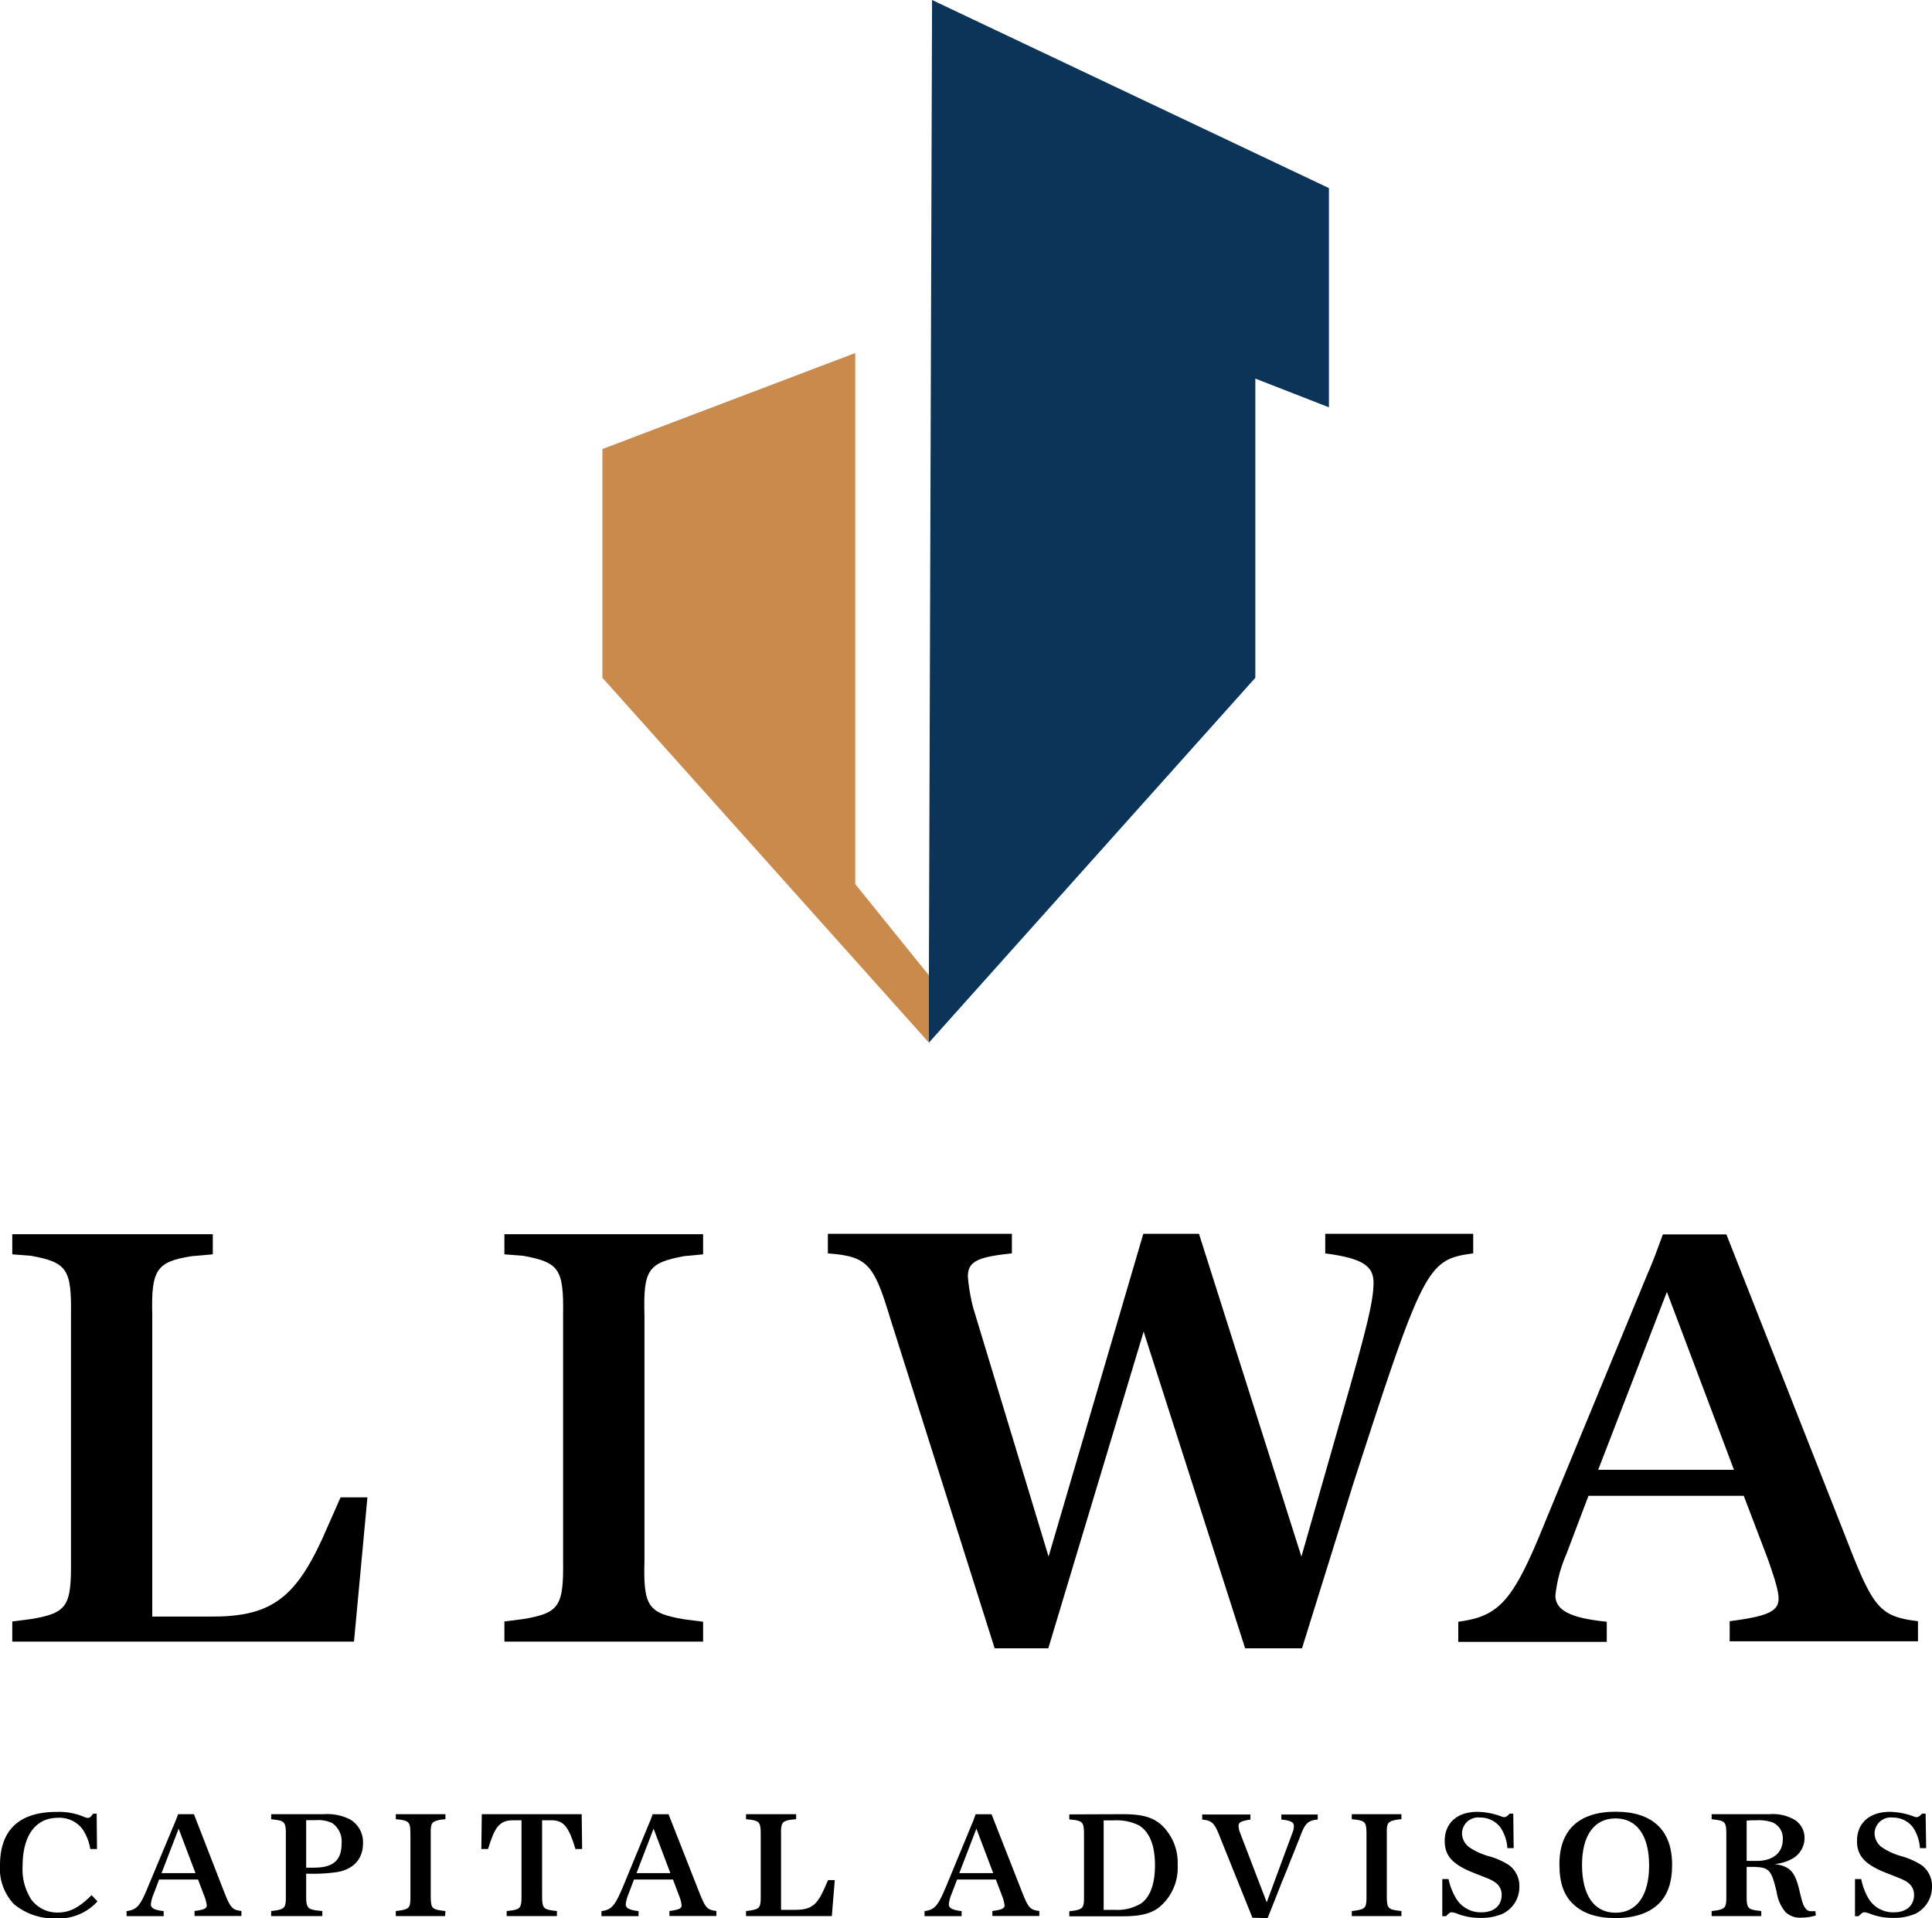 <?xml version="1.0" encoding="UTF-8"?>
<svg xmlns="http://www.w3.org/2000/svg" id="Layer_1" data-name="Layer 1" viewBox="0 0 288 285.98">
  <defs>
    <style>.cls-1{fill:#ca8a4b;}.cls-2{fill:#0c3458;}</style>
  </defs>
  <polygon class="cls-1" points="89.8 66.94 89.8 101.04 138.47 155.43 138.47 145.37 138.47 145.4 127.49 131.8 127.49 52.63 89.8 66.94"></polygon>
  <polygon class="cls-2" points="138.94 0 138.47 145.37 138.47 155.43 187.13 101.04 187.13 56.44 198.1 60.72 198.1 28.04 138.94 0"></polygon>
  <path d="M53.77,245.73H2.83v-3l2.82-.36c5.38-.91,6-1.92,5.93-8.75V197.06c.09-6.83-.55-7.84-5.93-8.84L2.83,188v-3H32.72v3l-3.1.27c-5.29.82-6.11,2-5.92,8.84V242h8.47c8.93.09,12.67-2.46,16.86-11.57l2.74-6.2h4Z" transform="translate(-1 -1.01)"></path>
  <path d="M105.81,245.73H76.19v-3l2.83-.36c5.38-.91,6-1.92,5.92-8.75V197.06c.09-6.83-.54-7.84-5.92-8.84L76.19,188v-3h29.62v3l-2.82.27c-5.38,1-6.11,2-5.92,8.84v36.55c-.19,6.83.54,7.84,5.92,8.75l2.82.36Z" transform="translate(-1 -1.01)"></path>
  <path d="M195,233.06l5.65-19.78c4.1-14.21,5.1-18.31,5.1-21.05,0-2.55-1.73-3.64-7.2-4.37v-2.92h22.06v2.92c-6.84.91-7.38,1.91-17.86,34.27l-7.66,24.6h-8.48l-15.13-47.21-14.21,47.21h-8L133.7,197.52c-2.46-8.11-3.37-9.2-9.29-9.66v-2.92h27.43v2.92c-5.29.54-6.56,1.28-6.56,3.46a26.83,26.83,0,0,0,.82,4.74l11.21,37,14.12-48.12h8.3Z" transform="translate(-1 -1.01)"></path>
  <path d="M276.34,230.69c3.92,10.12,4.92,11.3,10.57,12v3H258.84v-3c5.65-.73,7.29-1.46,7.29-3.37,0-1.09-.55-2.92-1.64-6L260.94,224H237.79l-3.28,8.66a21.13,21.13,0,0,0-1.65,6.19c0,2.19,2.19,3.37,7.66,3.92v3H218.38v-3c6.19-.82,8.2-3.1,13-15l15.31-37.09c.73-1.64,1.18-2.91,2.19-5.65h9.47Zm-37.1-10.57h20.24l-10-26.52Z" transform="translate(-1 -1.01)"></path>
  <path d="M15.46,276.65l-1,0a7.44,7.44,0,0,0-1.19-3A4.31,4.31,0,0,0,9.63,272c-3.32,0-5.26,2.64-5.26,7.19a8.29,8.29,0,0,0,1.3,5,4.81,4.81,0,0,0,3.94,1.93c1.75,0,3.14-.7,5.05-2.59l.87.93A7.78,7.78,0,0,1,9.45,287a9.39,9.39,0,0,1-6.36-2.12A7.66,7.66,0,0,1,1,279.07c0-5.26,2.87-7.95,8.45-7.95a9.68,9.68,0,0,1,4.23.8,1.13,1.13,0,0,0,.41.09c.3,0,.44-.12.78-.62h.54Z" transform="translate(-1 -1.01)"></path>
  <path d="M34.35,282.89c1,2.53,1.23,2.83,2.64,3v.75H30v-.75c1.41-.18,1.82-.37,1.82-.84a5.88,5.88,0,0,0-.41-1.51l-.89-2.34H24.72l-.82,2.16a5.09,5.09,0,0,0-.41,1.55c0,.55.54.84,1.91,1v.75H19.87v-.75c1.55-.21,2.05-.78,3.25-3.76L27,272.87c.18-.41.3-.73.55-1.41h2.36Zm-9.27-2.64h5.06l-2.51-6.63Z" transform="translate(-1 -1.01)"></path>
  <path d="M46.64,283.62c0,1.69.16,2,1.59,2.19l.82.09v.75H41.42v-.75l.71-.09c1.34-.23,1.5-.48,1.48-2.19v-9.13c0-1.71-.14-2-1.48-2.19l-.71-.09v-.75h7.86a7.49,7.49,0,0,1,3.94.8,3.93,3.93,0,0,1,1.89,3.57c0,2.3-1.42,3.85-3.85,4.26a25,25,0,0,1-4.62.23Zm0-4.19c.5,0,.84,0,1.18,0,2.85,0,4.1-1.09,4.1-3.59a3.31,3.31,0,0,0-1.41-3.06,4.82,4.82,0,0,0-2.4-.43H46.64Z" transform="translate(-1 -1.01)"></path>
  <path d="M67.35,286.65H60v-.75l.7-.09c1.35-.23,1.51-.48,1.48-2.19v-9.13c0-1.71-.13-2-1.48-2.21l-.7-.07v-.75h7.4v.75l-.71.07c-1.34.25-1.53.5-1.48,2.21v9.13c0,1.71.14,2,1.48,2.19l.71.09Z" transform="translate(-1 -1.01)"></path>
  <path d="M87.78,276.65h-1l-.38-1.18c-.85-2.42-1.64-3.14-3.35-3.1H81.81v11.25c0,1.71.16,2,1.48,2.19l.73.09v.75H76.53v-.75l.73-.09c1.32-.18,1.5-.48,1.48-2.19V272.37H77.49c-1.71,0-2.51.68-3.35,3.1l-.39,1.18h-1l.07-5.19H87.71Z" transform="translate(-1 -1.01)"></path>
  <path d="M105.15,282.89c1,2.53,1.22,2.83,2.64,3v.75h-7v-.75c1.41-.18,1.82-.37,1.82-.84a5.48,5.48,0,0,0-.41-1.51l-.88-2.34H95.51l-.82,2.16a5.41,5.41,0,0,0-.41,1.55c0,.55.55.84,1.91,1v.75H90.66v-.75c1.55-.21,2-.78,3.26-3.76l3.82-9.27c.19-.41.3-.73.55-1.41h2.37Zm-9.27-2.64h5.05l-2.5-6.63Z" transform="translate(-1 -1.01)"></path>
  <path d="M125,286.65H112.21v-.75l.71-.09c1.34-.23,1.5-.48,1.48-2.19v-9.13c0-1.71-.14-2-1.48-2.21l-.71-.07v-.75h7.47v.75l-.77.07c-1.32.2-1.53.5-1.48,2.21v11.23h2.12c2.23,0,3.16-.62,4.21-2.9l.68-1.54h1Z" transform="translate(-1 -1.01)"></path>
  <path d="M153.29,282.89c1,2.53,1.23,2.83,2.64,3v.75h-7v-.75c1.41-.18,1.82-.37,1.82-.84a5.88,5.88,0,0,0-.41-1.51l-.89-2.34h-5.78l-.82,2.16a5.09,5.09,0,0,0-.41,1.55c0,.55.54.84,1.91,1v.75h-5.53v-.75c1.54-.21,2-.78,3.25-3.76l3.83-9.27c.18-.41.29-.73.54-1.41h2.37ZM144,280.25h5.06l-2.51-6.63Z" transform="translate(-1 -1.01)"></path>
  <path d="M168.4,271.46c2.82,0,4.39.43,5.72,1.59a7.7,7.7,0,0,1,2.43,6,7.61,7.61,0,0,1-2.87,6.38c-1.23.89-2.78,1.25-5.28,1.25h-8v-.75l.71-.09c1.34-.23,1.5-.48,1.48-2.19v-9.13c0-1.71-.14-2-1.48-2.21l-.71-.07v-.75Zm-1.23,14.26a6.77,6.77,0,0,0,4-1c1.32-1,2-2.93,2-5.64,0-3-.82-5-2.39-5.95a7.42,7.42,0,0,0-3.69-.75h-1.57v13.35Z" transform="translate(-1 -1.01)"></path>
  <path d="M187.7,286.9l-4.83-12c-.82-2.12-1.16-2.48-2.66-2.64v-.75h7.19v.75c-1.5.25-1.77.41-1.77,1a3.13,3.13,0,0,0,.2.91l4,10.43,3.82-10.34a2.71,2.71,0,0,0,.23-1c0-.61-.41-.84-1.87-1v-.75h5.42v.75c-1.43.12-1.91.59-2.59,2.46-.18.48-.37.93-.53,1.34l-1.09,2.72c-.36.93-.87,2.18-1.14,2.82-.57,1.46-1.27,3.23-2.12,5.35Z" transform="translate(-1 -1.01)"></path>
  <path d="M209.91,286.65h-7.4v-.75l.71-.09c1.34-.23,1.5-.48,1.48-2.19v-9.13c0-1.71-.14-2-1.48-2.21l-.71-.07v-.75h7.4v.75l-.7.07c-1.35.25-1.53.5-1.48,2.21v9.13c0,1.71.13,2,1.48,2.19l.7.09Z" transform="translate(-1 -1.01)"></path>
  <path d="M226.64,276.52l-.94,0a6.2,6.2,0,0,0-1.07-3.14,3.77,3.77,0,0,0-3-1.42,2.41,2.41,0,0,0-2.69,2.35,2.62,2.62,0,0,0,1.14,2.12,10,10,0,0,0,2.89,1.3,11,11,0,0,1,3,1.34,3.87,3.87,0,0,1,1.52,3.19,4.45,4.45,0,0,1-2.39,4,7.94,7.94,0,0,1-3.39.66,9.21,9.21,0,0,1-3.44-.61,3.13,3.13,0,0,0-.87-.23c-.23,0-.45.16-.84.59H216l0-5.54.93,0a9.34,9.34,0,0,0,1.05,2.75,4.28,4.28,0,0,0,3.87,2.21c1.85,0,3-1,3-2.59a2.18,2.18,0,0,0-.89-1.82c-.64-.44-.64-.44-3.07-1.39-3.31-1.28-4.53-2.58-4.53-4.83,0-2.69,1.86-4.35,4.89-4.35a10.63,10.63,0,0,1,3.58.7,1.24,1.24,0,0,0,.41.1c.22,0,.48-.16.79-.53h.55Z" transform="translate(-1 -1.01)"></path>
  <path d="M250.26,279c0,2.65-.68,4.58-2.09,5.9s-3.55,2.05-6.31,2.05-4.83-.66-6.31-2.05-2.09-3.25-2.09-6c0-5.08,2.91-7.81,8.38-7.81S250.26,273.83,250.26,279ZM236.83,279c0,4.58,1.82,7.15,5,7.15s5-2.59,5-7.06-1.84-7-5-7S236.83,274.6,236.83,279Z" transform="translate(-1 -1.01)"></path>
  <path d="M271.68,286.56a7.33,7.33,0,0,1-2.16.32,3.06,3.06,0,0,1-2.37-.84,5.93,5.93,0,0,1-1.3-2.94c-.77-3.28-1.11-3.67-3.19-3.78h-1.29v4.3c0,1.71.13,2,1.47,2.19l.71.09v.75h-7.4v-.75l.71-.09c1.34-.23,1.5-.48,1.48-2.19v-9.13c0-1.71-.14-2-1.48-2.19l-.71-.09v-.75h8.63a6.43,6.43,0,0,1,3.71.82A3.15,3.15,0,0,1,270,275a3.52,3.52,0,0,1-1.66,3,6.43,6.43,0,0,1-2.8.89c2.3.34,3.05,1.14,3.71,4,.43,1.82.59,2.23.89,2.6a.93.93,0,0,0,.86.43c.16,0,.34,0,.62,0Zm-8.84-8.13c2.46,0,3.92-1.21,3.92-3.23a2.56,2.56,0,0,0-1.52-2.51,6.44,6.44,0,0,0-2.51-.32c-.41,0-.73,0-1.36.05v6Z" transform="translate(-1 -1.01)"></path>
  <path d="M288.13,276.52l-.93,0a6.2,6.2,0,0,0-1.07-3.14,3.77,3.77,0,0,0-3-1.42,2.41,2.41,0,0,0-2.69,2.35,2.62,2.62,0,0,0,1.14,2.12,10,10,0,0,0,2.89,1.3,10.76,10.76,0,0,1,3,1.34,3.85,3.85,0,0,1,1.53,3.19,4.47,4.47,0,0,1-2.39,4,7.94,7.94,0,0,1-3.39.66,9.21,9.21,0,0,1-3.44-.61,3.13,3.13,0,0,0-.87-.23c-.22,0-.45.16-.84.59h-.55l0-5.54.93,0a9.34,9.34,0,0,0,1,2.75,4.27,4.27,0,0,0,3.87,2.21c1.84,0,3-1,3-2.59a2.18,2.18,0,0,0-.89-1.82c-.64-.44-.64-.44-3.07-1.39-3.31-1.28-4.54-2.58-4.54-4.83,0-2.69,1.87-4.35,4.9-4.35a10.63,10.63,0,0,1,3.58.7,1.24,1.24,0,0,0,.41.1c.22,0,.47-.16.79-.53h.55Z" transform="translate(-1 -1.01)"></path>
</svg>

